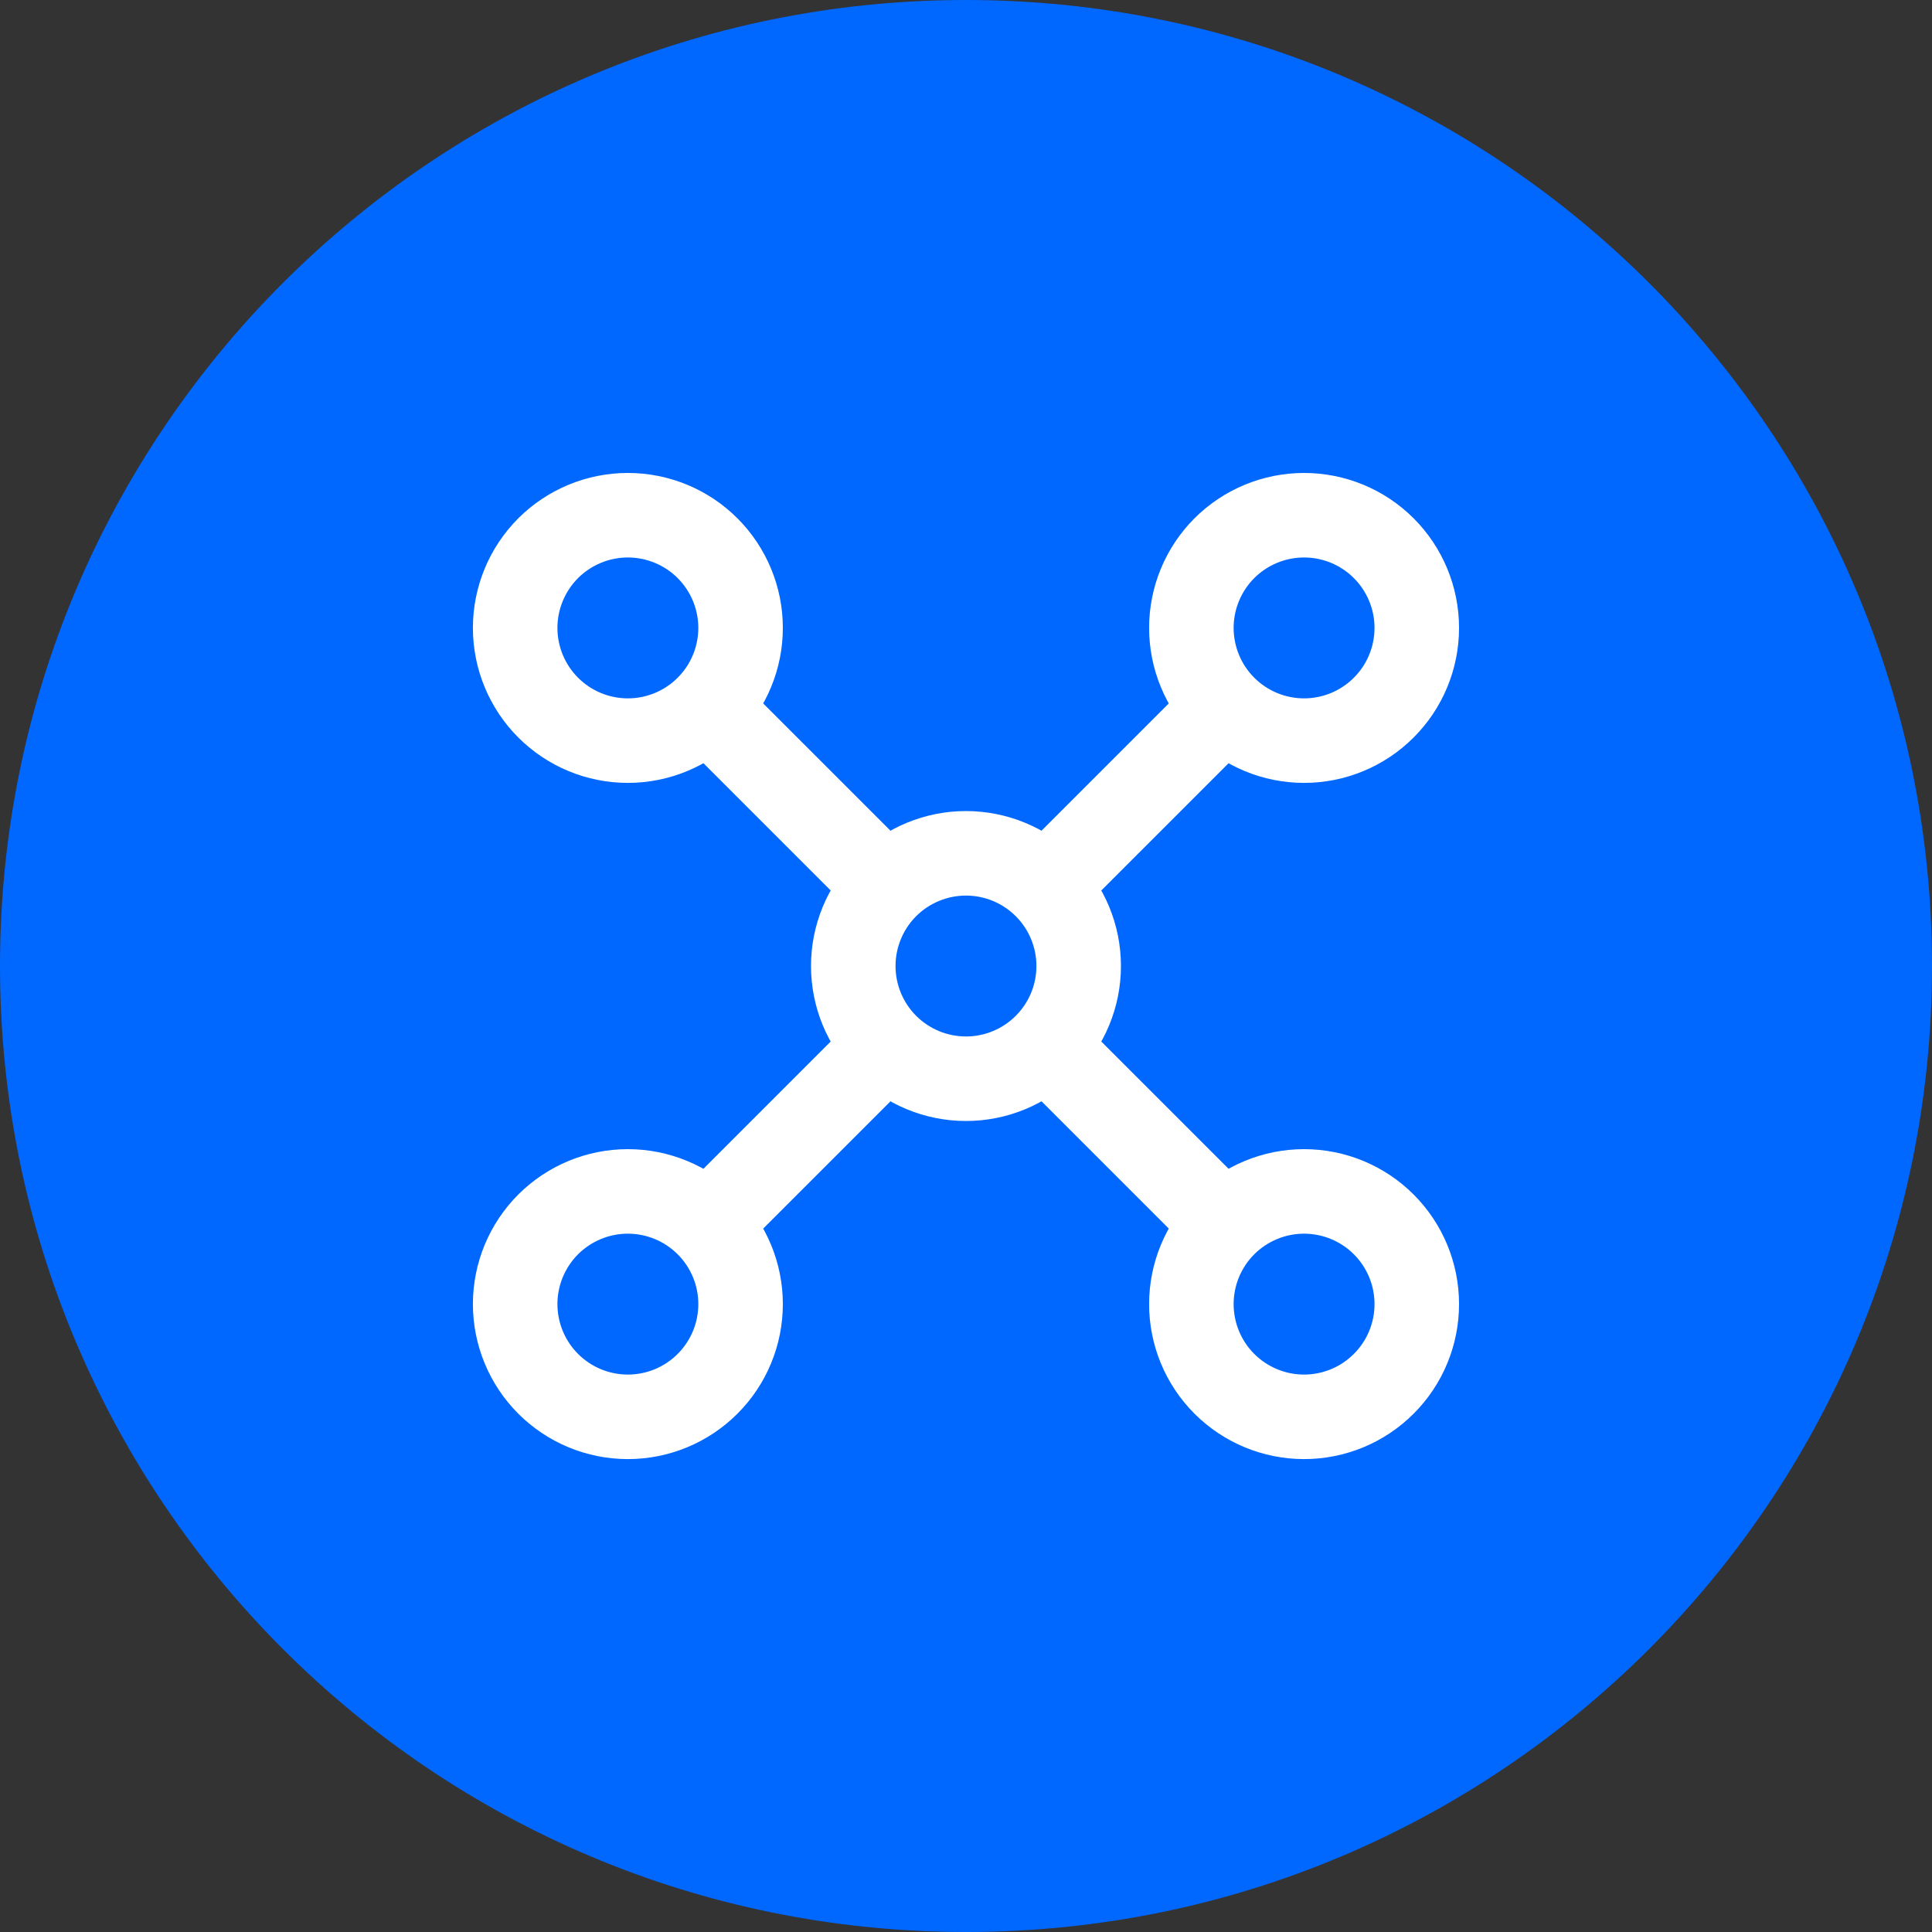 <?xml version="1.0" encoding="UTF-8"?> <svg xmlns="http://www.w3.org/2000/svg" width="40" height="40" viewBox="0 0 40 40" fill="none"><rect x="0" y="0" width="40" height="40" fill="#333333" stroke="none"/><g clip-path="url(#clip0_18618_4553)"><path d="M20 40C31.046 40 40 31.046 40 20C40 8.954 31.046 0 20 0C8.954 0 0 8.954 0 20C0 31.046 8.954 40 20 40Z" fill="#0068FF"></path><path d="M15.333 27C15.333 26.381 15.087 25.788 14.649 25.35C14.212 24.913 13.618 24.667 12.999 24.667C12.38 24.667 11.787 24.913 11.349 25.35C10.912 25.788 10.666 26.381 10.666 27C10.666 27.619 10.912 28.213 11.349 28.65C11.787 29.088 12.38 29.334 12.999 29.334C13.618 29.334 14.212 29.088 14.649 28.65C15.087 28.213 15.333 27.619 15.333 27Z" stroke="white" stroke-width="1.75" stroke-linecap="round" stroke-linejoin="round"></path><path d="M29.333 13C29.333 12.382 29.087 11.788 28.649 11.35C28.212 10.913 27.618 10.667 26.999 10.667C26.381 10.667 25.787 10.913 25.349 11.35C24.912 11.788 24.666 12.382 24.666 13C24.666 13.619 24.912 14.213 25.349 14.65C25.787 15.088 26.381 15.334 26.999 15.334C27.618 15.334 28.212 15.088 28.649 14.65C29.087 14.213 29.333 13.619 29.333 13Z" stroke="white" stroke-width="1.75" stroke-linecap="round" stroke-linejoin="round"></path><path d="M15.333 13C15.333 12.382 15.087 11.788 14.649 11.35C14.212 10.913 13.618 10.667 12.999 10.667C12.38 10.667 11.787 10.913 11.349 11.35C10.912 11.788 10.666 12.382 10.666 13C10.666 13.619 10.912 14.213 11.349 14.65C11.787 15.088 12.38 15.334 12.999 15.334C13.618 15.334 14.212 15.088 14.649 14.65C15.087 14.213 15.333 13.619 15.333 13Z" stroke="white" stroke-width="1.75" stroke-linecap="round" stroke-linejoin="round"></path><path d="M29.333 27C29.333 26.381 29.087 25.788 28.649 25.35C28.212 24.913 27.618 24.667 26.999 24.667C26.381 24.667 25.787 24.913 25.349 25.35C24.912 25.788 24.666 26.381 24.666 27C24.666 27.619 24.912 28.213 25.349 28.65C25.787 29.088 26.381 29.334 26.999 29.334C27.618 29.334 28.212 29.088 28.649 28.65C29.087 28.213 29.333 27.619 29.333 27Z" stroke="white" stroke-width="1.75" stroke-linecap="round" stroke-linejoin="round"></path><path d="M22.333 20C22.333 19.381 22.087 18.788 21.649 18.35C21.212 17.913 20.618 17.667 19.999 17.667C19.381 17.667 18.787 17.913 18.349 18.35C17.912 18.788 17.666 19.381 17.666 20C17.666 20.619 17.912 21.213 18.349 21.65C18.787 22.088 19.381 22.334 19.999 22.334C20.618 22.334 21.212 22.088 21.649 21.65C22.087 21.213 22.333 20.619 22.333 20Z" stroke="white" stroke-width="1.75" stroke-linecap="round" stroke-linejoin="round"></path><path d="M14.75 14.75L18.25 18.25" stroke="white" stroke-width="1.75" stroke-linecap="round" stroke-linejoin="round"></path><path d="M14.75 25.25L18.25 21.75" stroke="white" stroke-width="1.75" stroke-linecap="round" stroke-linejoin="round"></path><path d="M21.75 21.75L25.25 25.25" stroke="white" stroke-width="1.75" stroke-linecap="round" stroke-linejoin="round"></path><path d="M25.25 14.75L21.75 18.25" stroke="white" stroke-width="1.75" stroke-linecap="round" stroke-linejoin="round"></path></g><defs><clipPath id="clip0_18618_4553"><rect width="40" height="40" fill="white"></rect></clipPath></defs></svg> 